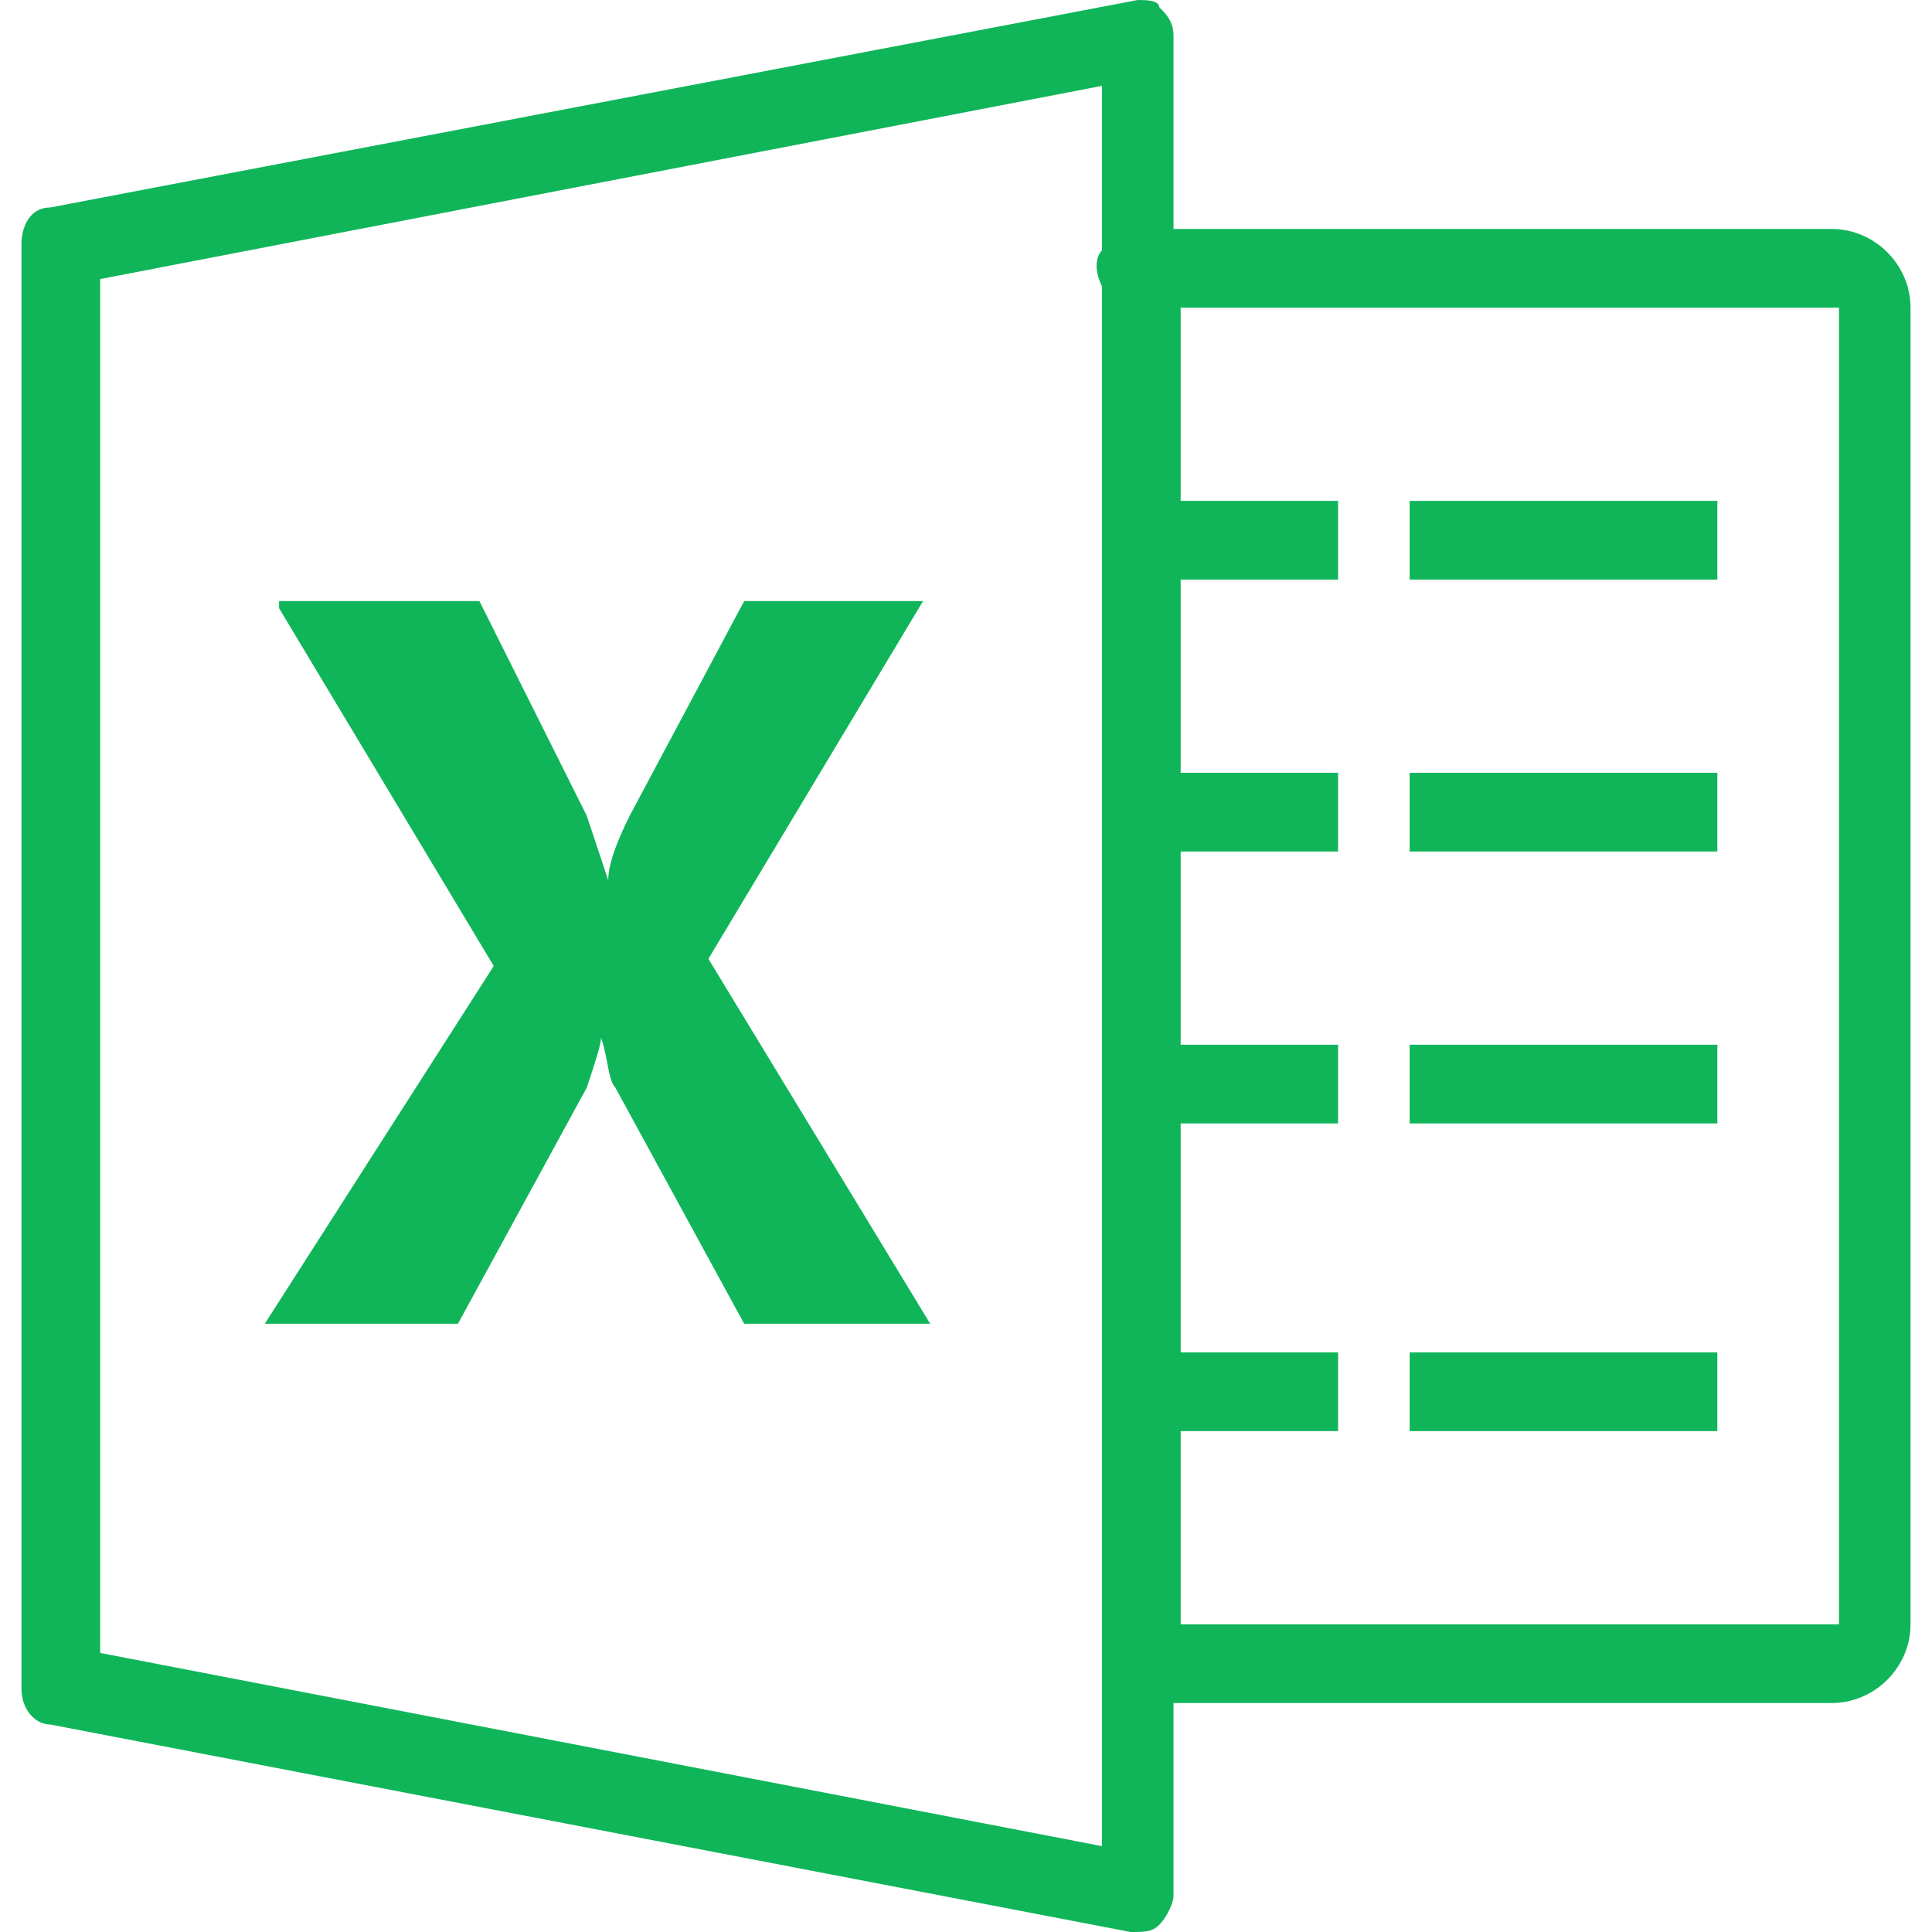 <?xml version="1.0" encoding="utf-8"?>
<!-- Generator: Adobe Illustrator 24.1.2, SVG Export Plug-In . SVG Version: 6.00 Build 0)  -->
<svg version="1.1" id="レイヤー_1" xmlns="http://www.w3.org/2000/svg" xmlns:xlink="http://www.w3.org/1999/xlink" x="0px"
	 y="0px" viewBox="0 0 27 27" style="enable-background:new 0 0 27 27;" xml:space="preserve">
<style type="text/css">
	.st0{fill:#10B55A;}
</style>
<g>
	<path class="st0" d="M15.9,0C15.9,0,15.8,0,15.9,0L0.7,2.9c-0.3,0-0.4,0.3-0.4,0.5v20.2c0,0.3,0.2,0.5,0.4,0.5L15.8,27
		c0.2,0,0.3,0,0.4-0.1c0.1-0.1,0.2-0.3,0.2-0.4v-2.7h9.2c0.6,0,1.1-0.5,1.1-1.1V4.3c0-0.6-0.5-1.1-1.1-1.1h-9.2V0.5
		c0-0.2-0.1-0.3-0.2-0.4C16.2,0,16,0,15.9,0z M15.4,1.2v2.3c-0.1,0.1-0.1,0.3,0,0.5v19.1c0,0.1,0,0.1,0,0.2v2.5l-14-2.7V3.9
		L15.4,1.2z M16.5,4.3h9.2v18.4h-9.2V20h2.2v-1.1h-2.2v-3.2h2.2v-1.1h-2.2v-2.7h2.2v-1.1h-2.2V8.1h2.2V7h-2.2V4.3z M19.7,7v1.1H24V7
		H19.7z M3.9,8.5l3,5l-3.2,5h2.7l1.8-3.3c0.1-0.3,0.2-0.6,0.2-0.7h0c0.1,0.3,0.1,0.6,0.2,0.7l1.8,3.3H13l-3.1-5.1l3-5h-2.5l-1.6,3
		c-0.2,0.4-0.3,0.7-0.3,0.9h0c-0.1-0.3-0.2-0.6-0.3-0.9l-1.5-3H3.9z M19.7,10.8v1.1H24v-1.1H19.7z M19.7,14.6v1.1H24v-1.1H19.7z
		 M19.7,18.9V20H24v-1.1H19.7z"/>
</g>
</svg>
